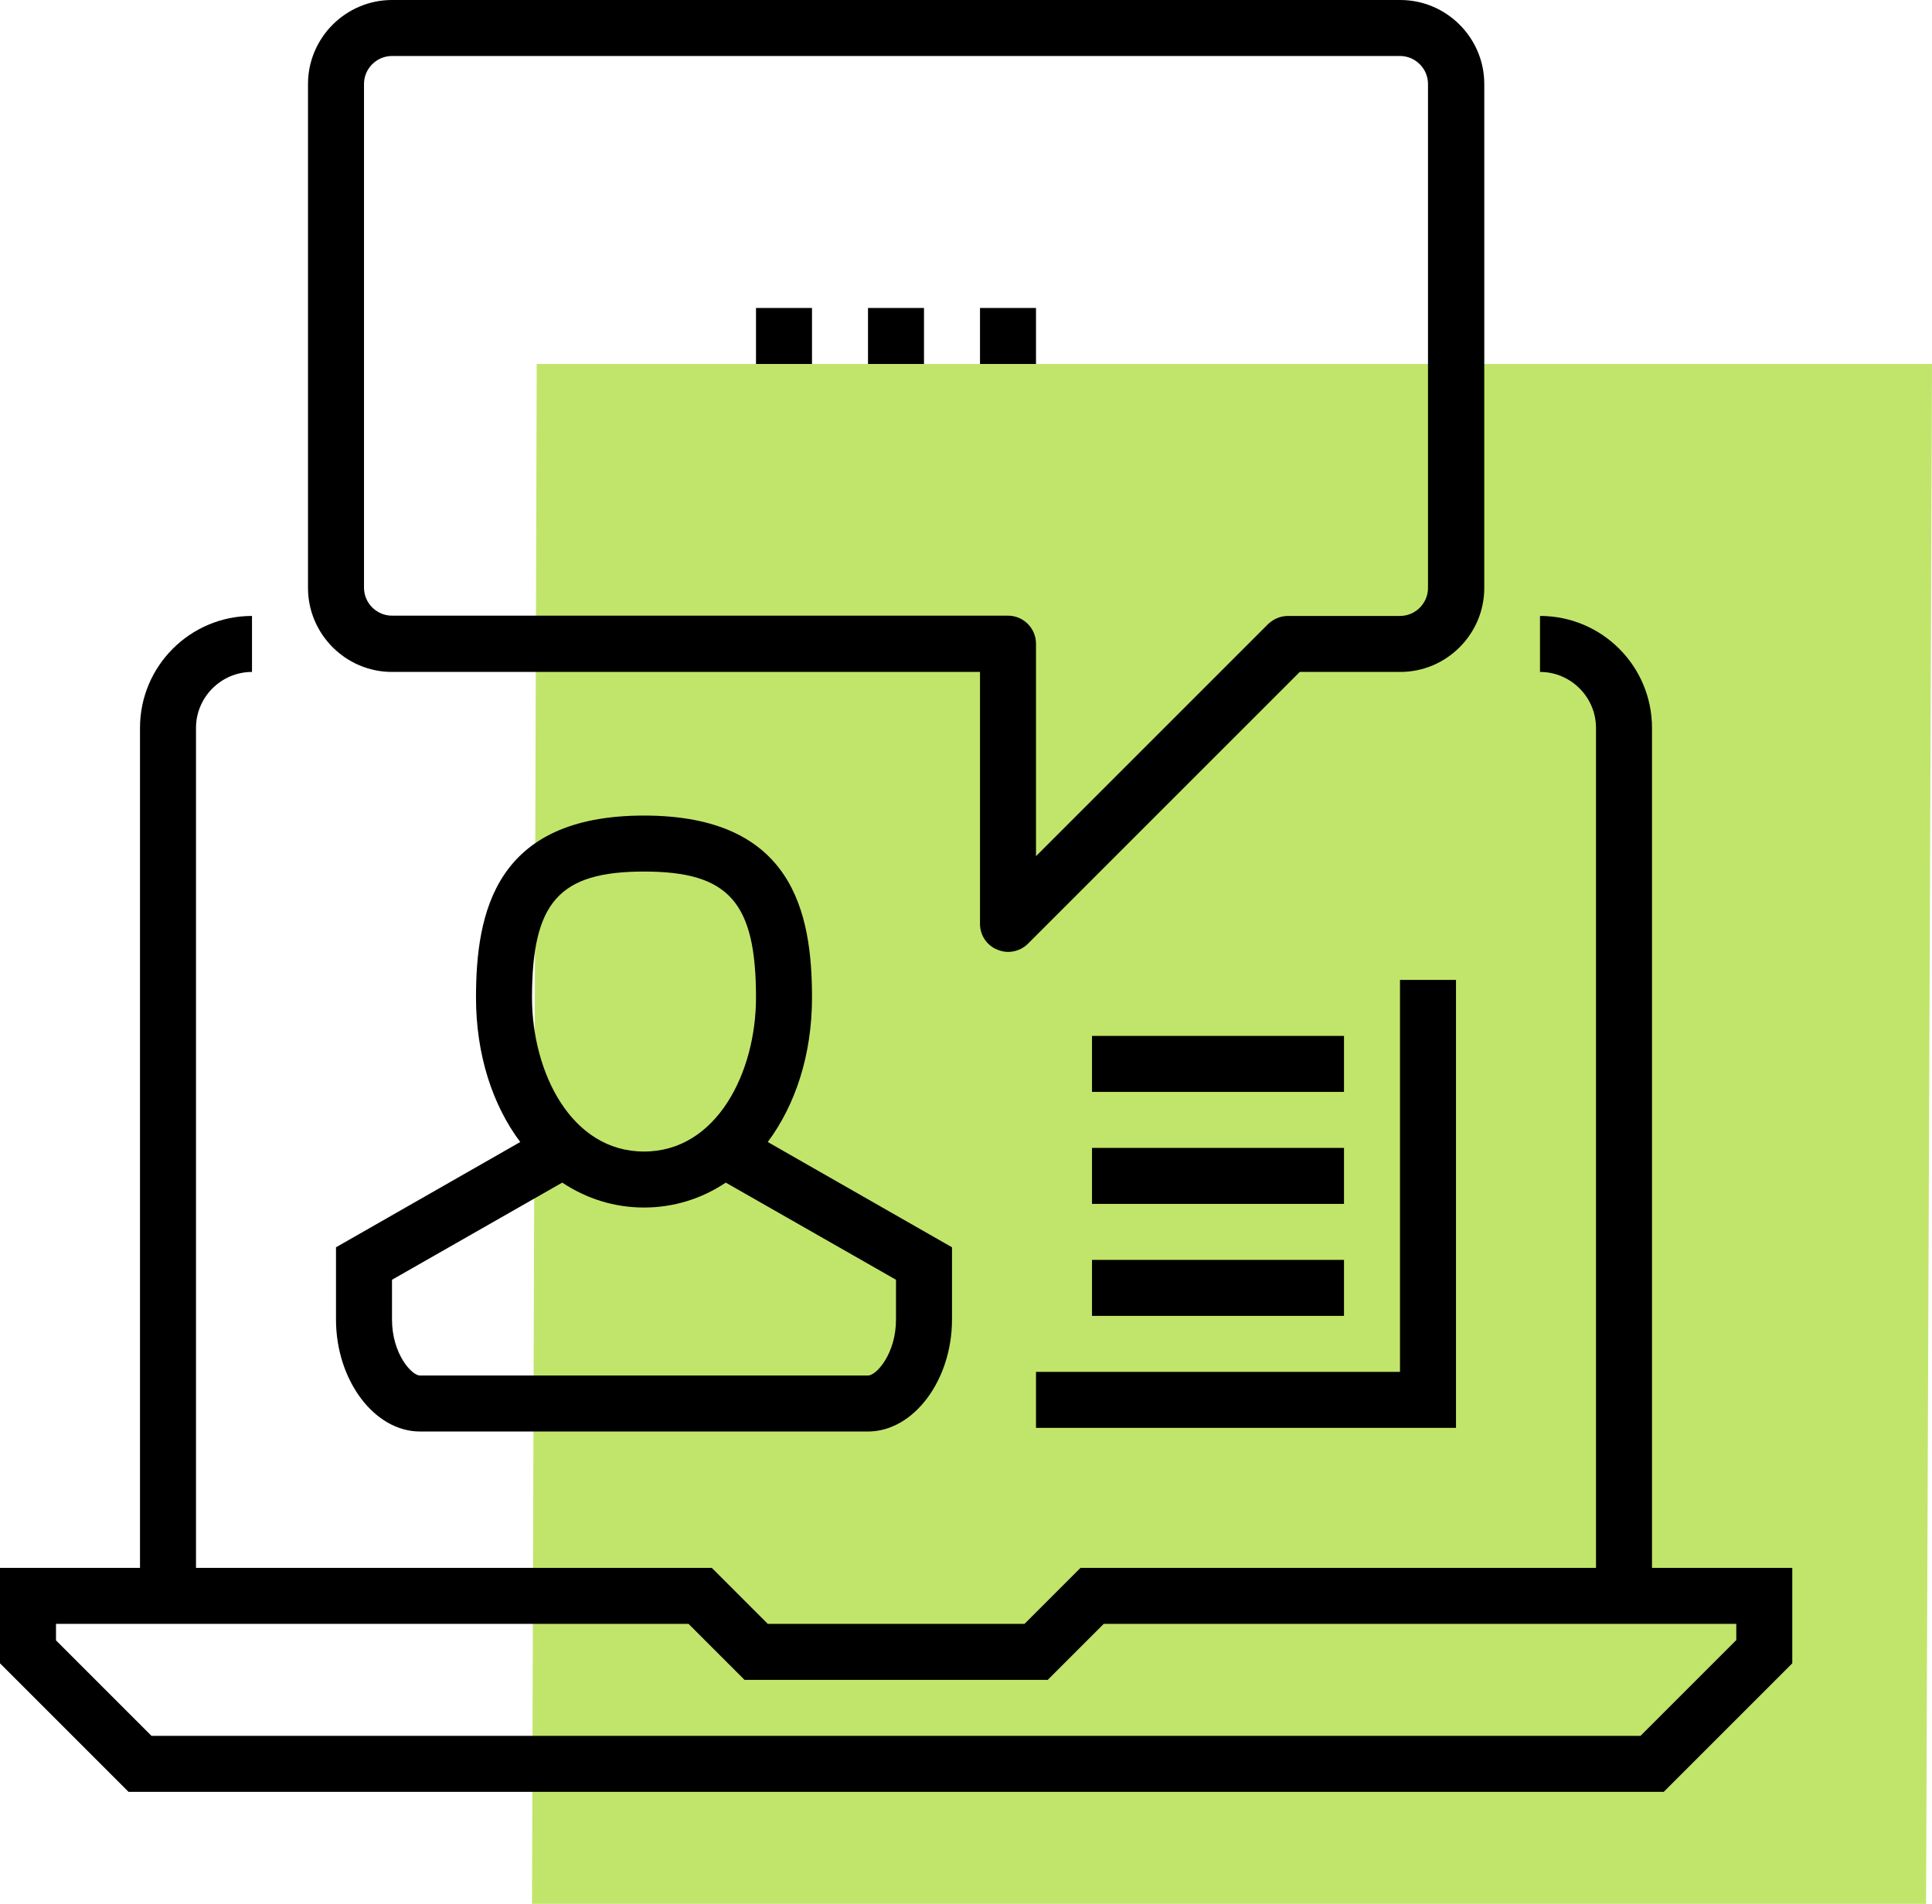 <?xml version="1.0" encoding="UTF-8"?> <svg xmlns="http://www.w3.org/2000/svg" width="69" height="68" viewBox="0 0 69 68" fill="none"><path d="M19.169 13H69L68.788 68H19L19.169 13Z" fill="#C1E56B"></path><path d="M59 56V26C59 23.79 57.21 22 55 22V24C56.1 24 57 24.9 57 26V56H38.59L36.59 58H27.42L25.42 56H7V26C7 24.9 7.9 24 9 24V22C6.79 22 5 23.79 5 26V56H0V59.41L4.59 64H59.42L64.01 59.41V56H59.01H59ZM62 58.59L58.59 62H5.41L2 58.59V58H24.59L26.59 60H37.42L39.42 58H62.01V58.59H62Z" fill="black"></path><path d="M12 47.13C12 49.3 13.37 51.13 15 51.13H31C32.63 51.13 34 49.3 34 47.13V44.55L27.42 40.79C28.41 39.46 29 37.67 29 35.63C29 32.6 28.32 29.13 23 29.13C17.68 29.13 17 32.6 17 35.63C17 37.67 17.59 39.47 18.58 40.79L12 44.55V47.13ZM23 31.13C26.03 31.13 27 32.22 27 35.63C27 38.3 25.6 41.13 23 41.13C20.4 41.13 19 38.3 19 35.63C19 32.22 19.97 31.13 23 31.13ZM14 45.71L20.08 42.24C20.94 42.81 21.93 43.13 23 43.13C24.07 43.13 25.07 42.81 25.92 42.24L32 45.71V47.13C32 48.35 31.3 49.13 31 49.13H15C14.7 49.13 14 48.35 14 47.13V45.71Z" fill="black"></path><path d="M14 24H35V33C35 33.4 35.24 33.77 35.62 33.92C35.74 33.97 35.87 34 36 34C36.26 34 36.52 33.9 36.71 33.71L46.42 24H50.01C51.66 24 53.01 22.65 53.01 21V3C53.01 1.35 51.66 0 50.01 0H14C12.35 0 11 1.35 11 3V21C11 22.65 12.35 24 14 24ZM13 3C13 2.45 13.45 2 14 2H50C50.55 2 51 2.45 51 3V21C51 21.55 50.55 22 50 22H46C45.73 22 45.48 22.11 45.29 22.29L37 30.58V22.99C37 22.44 36.55 21.99 36 21.99H14C13.45 21.99 13 21.54 13 20.99V2.99V3Z" fill="black"></path><path d="M33 11H31V13H33V11Z" fill="black"></path><path d="M37 11H35V13H37V11Z" fill="black"></path><path d="M29 11H27V13H29V11Z" fill="black"></path><path d="M37 51H52V35H50V49H37V51Z" fill="black"></path><path d="M48 37H39V39H48V37Z" fill="black"></path><path d="M48 41H39V43H48V41Z" fill="black"></path><path d="M48 45H39V47H48V45Z" fill="black"></path></svg> 
